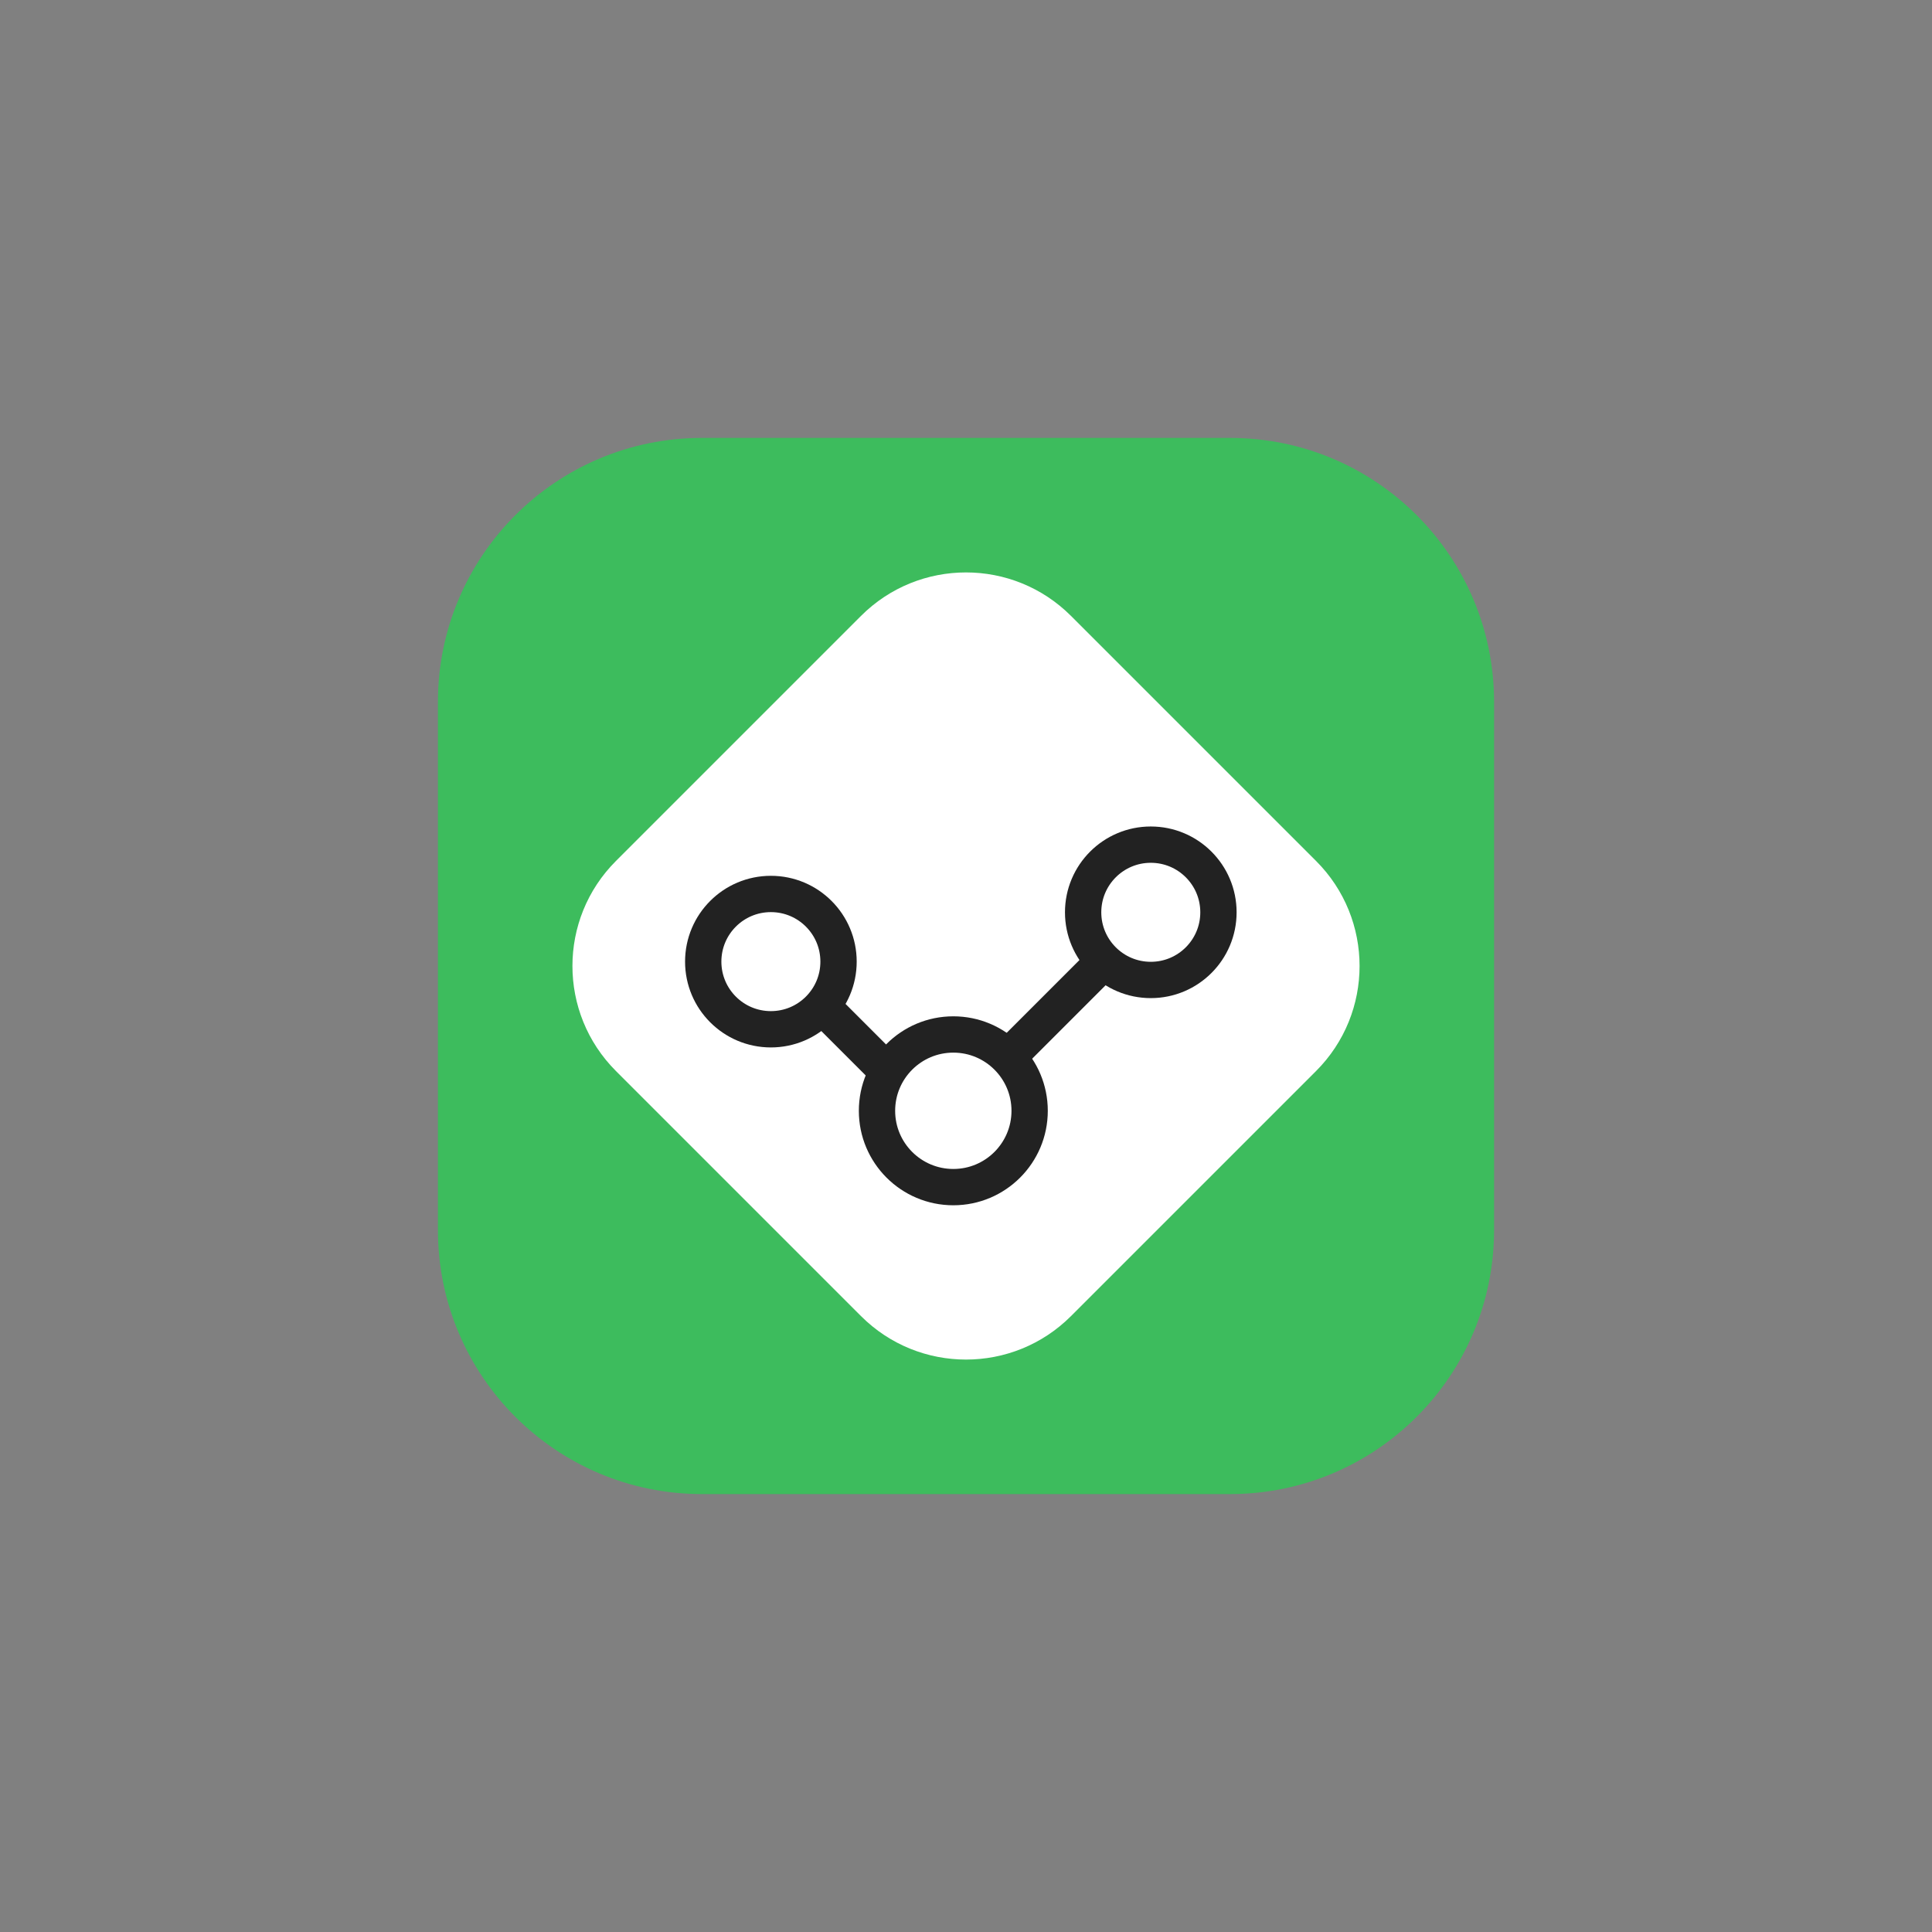 <svg width="150" height="150" viewBox="0 0 150 150" fill="none" xmlns="http://www.w3.org/2000/svg">
<rect x="0" y="0" width="150" height="150" fill="#808080" stroke="none"/>
<g clip-path="url(#clip0_2643_3261)">
<path d="M95.5 34H54.5C43.178 34 34 43.178 34 54.5V95.5C34 106.822 43.178 116 54.5 116H95.5C106.822 116 116 106.822 116 95.5V54.5C116 43.178 106.822 34 95.5 34Z" fill="#3DBC5D"/>
<path fill-rule="evenodd" clip-rule="evenodd" d="M47.821 66.846C43.318 71.349 43.318 78.65 47.821 83.154L66.846 102.179C71.35 106.683 78.651 106.683 83.154 102.179L102.18 83.154C106.683 78.65 106.683 71.349 102.18 66.846L83.154 47.821C78.651 43.317 71.35 43.317 66.846 47.821L47.821 66.846Z" fill="white"/>
<path fill-rule="evenodd" clip-rule="evenodd" d="M94.6 70.831C94.6 67.93 92.249 65.578 89.347 65.578C86.445 65.578 84.094 67.93 84.094 70.831C84.094 73.733 86.445 76.084 89.347 76.084C92.249 76.084 94.6 73.733 94.6 70.831Z" stroke="#222222" stroke-width="2.819"/>
<path fill-rule="evenodd" clip-rule="evenodd" d="M79.941 86.242C79.941 82.969 77.287 80.316 74.016 80.316C70.743 80.316 68.09 82.969 68.09 86.242C68.09 89.515 70.743 92.168 74.016 92.168C77.287 92.168 79.941 89.515 79.941 86.242Z" stroke="#222222" stroke-width="2.819"/>
<path fill-rule="evenodd" clip-rule="evenodd" d="M65.104 74.66C65.104 71.758 62.753 69.407 59.851 69.407C56.949 69.407 54.598 71.758 54.598 74.66C54.598 77.562 56.949 79.913 59.851 79.913C62.753 79.913 65.104 77.562 65.104 74.66Z" stroke="#222222" stroke-width="2.819"/>
<path d="M78.25 82.09L85.717 74.623" stroke="#222222" stroke-width="2.819"/>
<path d="M68.922 83.213L63.781 78.072" stroke="#222222" stroke-width="2.819"/>
</g>
<defs>
<clipPath id="clip0_2643_3261">
<rect width="82" height="82" fill="white" transform="translate(34 34)"/>
</clipPath>
</defs>
</svg>
